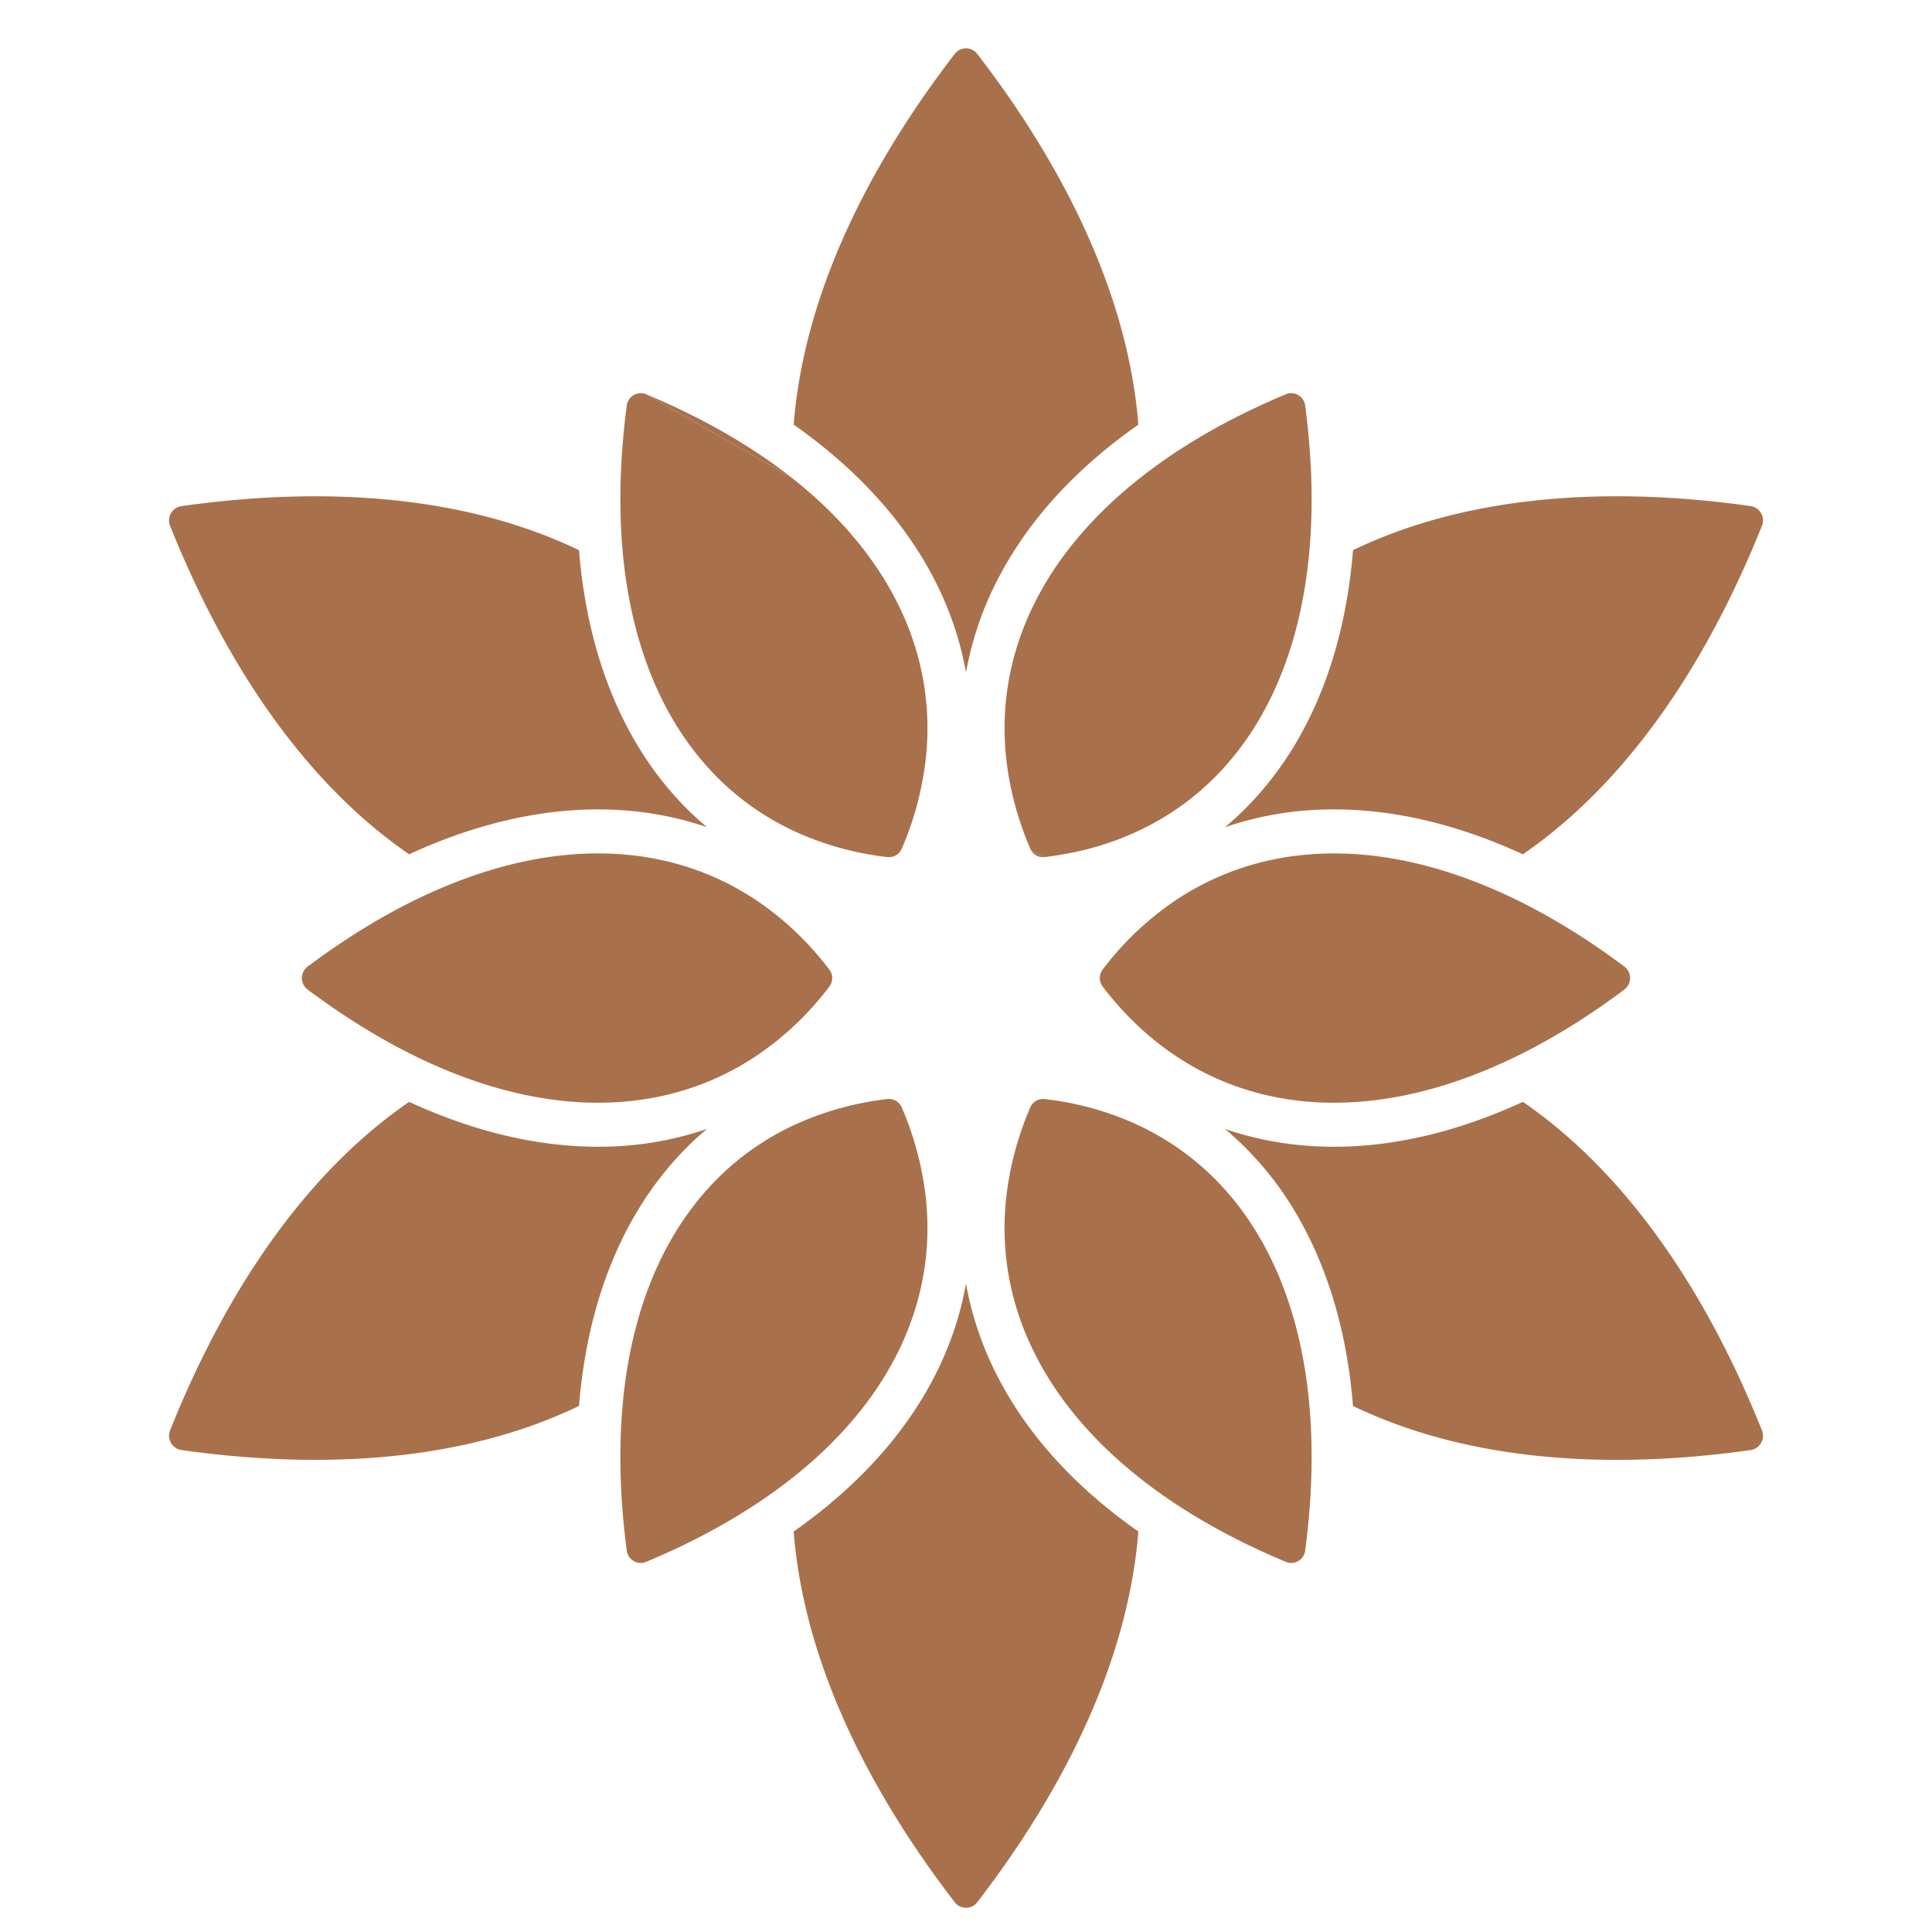 <svg xmlns="http://www.w3.org/2000/svg" width="32" height="32" fill="none"><path fill="#A9714B" d="M24.453 17.788c.794-.309 1.616-.772 2.452-1.398a.238.238 0 0 0 0-.38c-.836-.626-1.658-1.089-2.452-1.398-1.912-.746-3.655-.598-5.005.316a5.053 5.053 0 0 0-1.184 1.13.235.235 0 0 0 0 .284c.348.455.745.833 1.184 1.13 1.35.915 3.093 1.062 5.005.316zm-5.635.832a5.027 5.027 0 0 0-1.517-.416.23.23 0 0 0-.237.14 5.232 5.232 0 0 0-.403 1.538c-.165 1.674.572 3.296 2.21 4.593.662.524 1.471.995 2.427 1.395a.234.234 0 0 0 .32-.188c.137-1.038.139-1.983.022-2.826-.29-2.086-1.309-3.543-2.822-4.235zm.037 6.746c-1.015-.71-1.783-1.544-2.28-2.469A5.454 5.454 0 0 1 16 21.262c-.1.56-.29 1.108-.574 1.635-.498.925-1.267 1.758-2.28 2.47.147 1.89 1.01 3.985 2.668 6.141a.235.235 0 0 0 .372 0c1.658-2.156 2.52-4.252 2.669-6.142zm-8.495-2.51c-.117.843-.115 1.788.021 2.826.02.154.18.247.32.188.06-.025.12-.05.178-.076.88-.383 1.629-.828 2.25-1.32 1.638-1.296 2.375-2.919 2.21-4.592a5.227 5.227 0 0 0-.398-1.527l-.005-.012a.23.23 0 0 0-.237-.139 5.065 5.065 0 0 0-1.517.417c-1.513.692-2.532 2.15-2.822 4.235zm2.192-5.384a5.053 5.053 0 0 0 1.184-1.13.234.234 0 0 0 0-.284 5.573 5.573 0 0 0-.224-.274 4.975 4.975 0 0 0-.96-.856c-1.35-.915-3.093-1.062-5.005-.316-.15.058-.3.122-.452.191-.652.298-1.322.7-2 1.207a.238.238 0 0 0 0 .38c.052.04.104.078.157.115.782.568 1.551.993 2.295 1.283 1.912.746 3.655.599 5.005-.316zm-5.776.778c1.124.518 2.227.767 3.271.742a5.5 5.5 0 0 0 1.662-.293c-.444.373-.83.826-1.148 1.353-.542.9-.87 1.99-.971 3.235-1.69.815-3.913 1.107-6.586.73a.24.24 0 0 1-.187-.326c1.024-2.556 2.4-4.369 3.959-5.44zm0-4.1c1.124-.518 2.227-.767 3.271-.742.583.014 1.14.113 1.662.293a5.383 5.383 0 0 1-1.148-1.353c-.542-.9-.87-1.99-.971-3.235-1.69-.815-3.913-1.107-6.586-.73a.24.24 0 0 0-.187.326c1.024 2.556 2.4 4.37 3.959 5.44z"/><path fill="#A9714B" d="m13.097 7.9.031.025c1.639 1.297 2.376 2.92 2.211 4.593a5.235 5.235 0 0 1-.403 1.539.23.23 0 0 1-.237.139 5.065 5.065 0 0 1-1.517-.417c-2.124-.972-3.274-3.452-2.801-7.061a.235.235 0 0 1 .094-.16.23.23 0 0 1 .227-.028m6.383 7.566c.047.07.13.11.216.1z"/><path fill="#A9714B" d="M17.085 14.096a.238.238 0 0 1-.021-.04c-.933-2.191-.33-4.438 1.808-6.13.661-.525 1.47-.996 2.426-1.396.142-.059.3.034.32.188.137 1.038.139 1.983.022 2.826-.29 2.085-1.309 3.543-2.822 4.235a4.785 4.785 0 0 1-1.164.363c-.116.022-.234.04-.353.054m5.109-5.083c-.1 1.245-.429 2.336-.97 3.235-.319.527-.705.98-1.15 1.353a5.5 5.5 0 0 1 1.663-.293c1.044-.025 2.147.224 3.271.742 1.559-1.072 2.935-2.885 3.959-5.44a.24.24 0 0 0-.187-.328c-2.673-.376-4.895-.084-6.586.73zm-3.555-2.079c-1.015.71-1.783 1.544-2.28 2.469A5.455 5.455 0 0 0 16 11.138c-.1-.56-.29-1.108-.574-1.635-.498-.925-1.267-1.758-2.28-2.47.147-1.89 1.01-3.985 2.668-6.141a.235.235 0 0 1 .372 0c1.658 2.156 2.52 4.252 2.669 6.142zm-8.153-.504c.94.394 1.74.857 2.395 1.37zM22.41 23.287c-.1-1.245-.429-2.335-.97-3.235a5.383 5.383 0 0 0-1.15-1.353c.523.18 1.08.279 1.663.293 1.044.025 2.147-.224 3.271-.742 1.559 1.072 2.935 2.885 3.959 5.44a.24.24 0 0 1-.187.328c-2.673.376-4.895.084-6.585-.73z"/></svg>